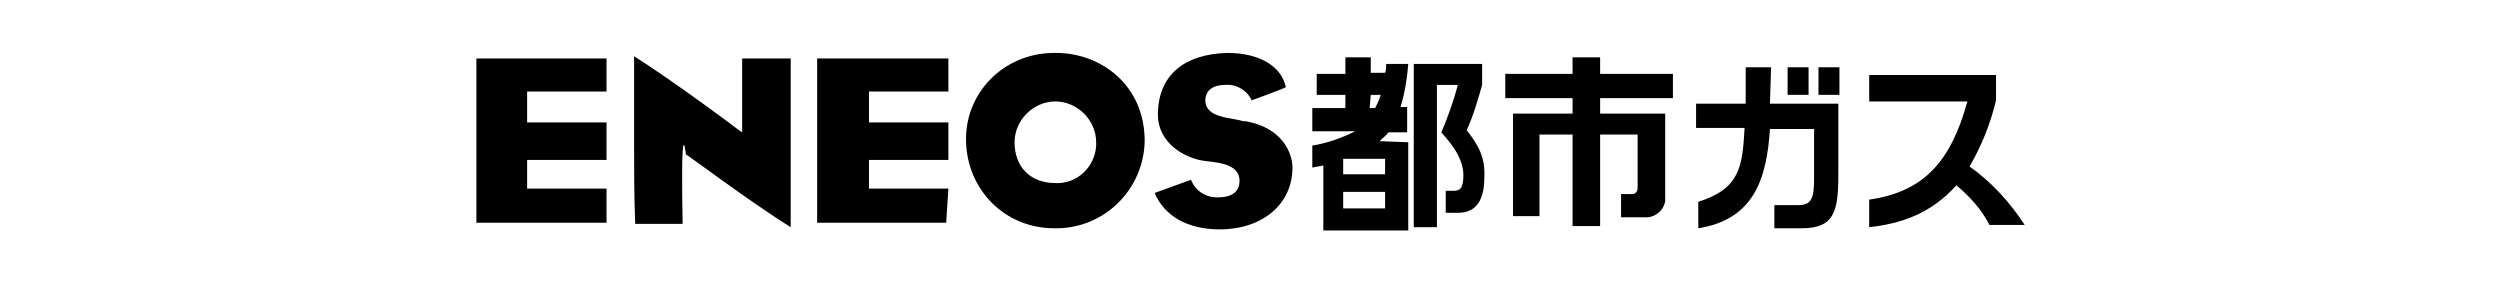<?xml version="1.0" encoding="utf-8"?>
<!-- Generator: Adobe Illustrator 27.9.4, SVG Export Plug-In . SVG Version: 9.03 Build 54784)  -->
<svg version="1.1" id="レイヤー_1" xmlns="http://www.w3.org/2000/svg" xmlns:xlink="http://www.w3.org/1999/xlink" x="0px"
	 y="0px" viewBox="0 0 226.7 25.7" style="enable-background:new 0 0 226.7 25.7;" xml:space="preserve">
<path d="M178.6,15.1c1.1-1.9,1.9-3.9,2.4-6V6.8h-11.5v2.4h8.9c-1.5,5.5-4,8.2-8.9,8.9v2.5c2.8-0.3,5.6-1.2,7.9-3.8
	c1.2,1,2.3,2.2,3,3.6h3.2C182.3,18.4,180.6,16.5,178.6,15.1"/>
<path d="M133,11.8c0.6-1.3,1-2.7,1.4-4.1V5.8h-6.2v14.8h2.1V7.7h1.9c-0.4,1.5-0.9,2.9-1.5,4.3c0.5,0.6,2,2.1,2,3.9
	c0,1.3-0.4,1.4-0.9,1.4h-0.7v2h0.9c0.8,0,2.6,0,2.6-3.2C134.7,14.2,134,13.1,133,11.8"/>
<path d="M125.7,5.8c0,0.3,0,0.6-0.1,0.8h-1.3V5.2H122v1.5h-2.6v1.9h2.6v1.2H119v2.1h3.9c-1.2,0.6-2.6,1.1-3.9,1.3v2
	c0.3-0.1,0.7-0.1,1-0.2v5.9h7.7v-8l-2.6-0.1c0.3-0.3,0.6-0.5,0.8-0.8h1.7V9.7h-0.6c0.4-1.3,0.6-2.6,0.7-3.9
	C127.6,5.8,125.7,5.8,125.7,5.8z M125.6,18.9h-3.8v-1.5h3.8V18.9z M125.6,15.8h-3.8v-1.4h3.8V15.8z M124.3,8.6h0.9
	c-0.1,0.4-0.3,0.8-0.5,1.2h-0.5L124.3,8.6z"/>
<path d="M151.7,8.9V6.7h-6.6V5.2h-2.5v1.5h-6.1v2.2h6.1v1.4h-5.4v9.3h2.4v-7.4h3v8.3h2.5v-8.3h3.4V17c0,0.4-0.2,0.6-0.5,0.6h-1v2.1
	h2.1c0.9,0.1,1.8-0.6,1.9-1.5l0,0v-7.9h-5.9V8.9H151.7z"/>
<path d="M160.6,6.1h-2.3v3.3h-4.5v2.2h4.4c-0.2,3.5-0.4,5.5-4.2,6.7v2.4c5-0.8,6.2-4.4,6.5-9h4v4.5c0,1.7-0.2,2.4-1.4,2.4
	c-0.9,0-1,0-2.2,0v2.1h2.5c2.9,0,3.3-1.5,3.3-4.8V9.4h-6.2L160.6,6.1z"/>
<rect x="162.1" y="6.1" width="1.9" height="2.5"/>
<rect x="164.9" y="6.1" width="1.9" height="2.5"/>
<path d="M57.5,13.3c0-2.5,0-5,0-8.2c3.5,2.2,9.4,6.6,9.5,6.7l0.3,0.2V5.3h4.4c0,0,0,0,0,0.1c0,2.2,0,4.7,0,7.7c0,2.2,0,4.7,0,7.4
	v0.1C68,18.3,62.3,14,62.2,14c0,0-0.2-1.8-0.3-0.2s0,6.5,0,6.5h-4.3l0,0l0,0C57.5,17.6,57.5,15.4,57.5,13.3 M87.6,12.8
	c-0.1-4.4,3.4-7.9,7.8-8c0.1,0,0.2,0,0.4,0c3.9,0,8,2.8,8,8c-0.1,4.5-3.8,8-8.2,7.9C91.1,20.7,87.7,17.2,87.6,12.8 M95.7,16.6
	c2,0.1,3.6-1.5,3.7-3.4c0-0.1,0-0.2,0-0.3c0-2-1.7-3.7-3.7-3.7c-2,0-3.7,1.7-3.7,3.7C92,15.1,93.4,16.6,95.7,16.6 M105,10.4
	c0,2.6,2.5,4,4.3,4.2l0.8,0.1c1.5,0.2,2.3,0.7,2.3,1.7c0,1-0.7,1.5-2,1.5c-1.1,0-2-0.6-2.4-1.6c-0.3,0.1-1.4,0.5-3.3,1.2l0,0
	c0.9,2.1,3,3.3,5.9,3.3c3.9,0,6.6-2.3,6.6-5.6c0-1.3-0.9-3.6-4.2-4.2l0,0c-0.1,0-0.3,0-0.6-0.1l-0.5-0.1c-1.3-0.2-2.6-0.5-2.6-1.7
	c0-0.3,0.1-1.4,1.8-1.4c1-0.1,2,0.5,2.4,1.4c0.5-0.2,2.8-1,3.1-1.2l0,0c-0.4-1.9-2.4-3.1-5.3-3.1C107.3,4.9,105,6.9,105,10.4
	 M55,17.1h-7.2v-2.6H55v-3.4c-0.1,0-7.2,0-7.2,0V8.3H55v-3H43.2v14.9H55V17.1 M86,17.1h-7.2v-2.6H86v-3.4h-7.2V8.3H86v-3H74.1v14.9
	h11.7L86,17.1"/>
</svg>
